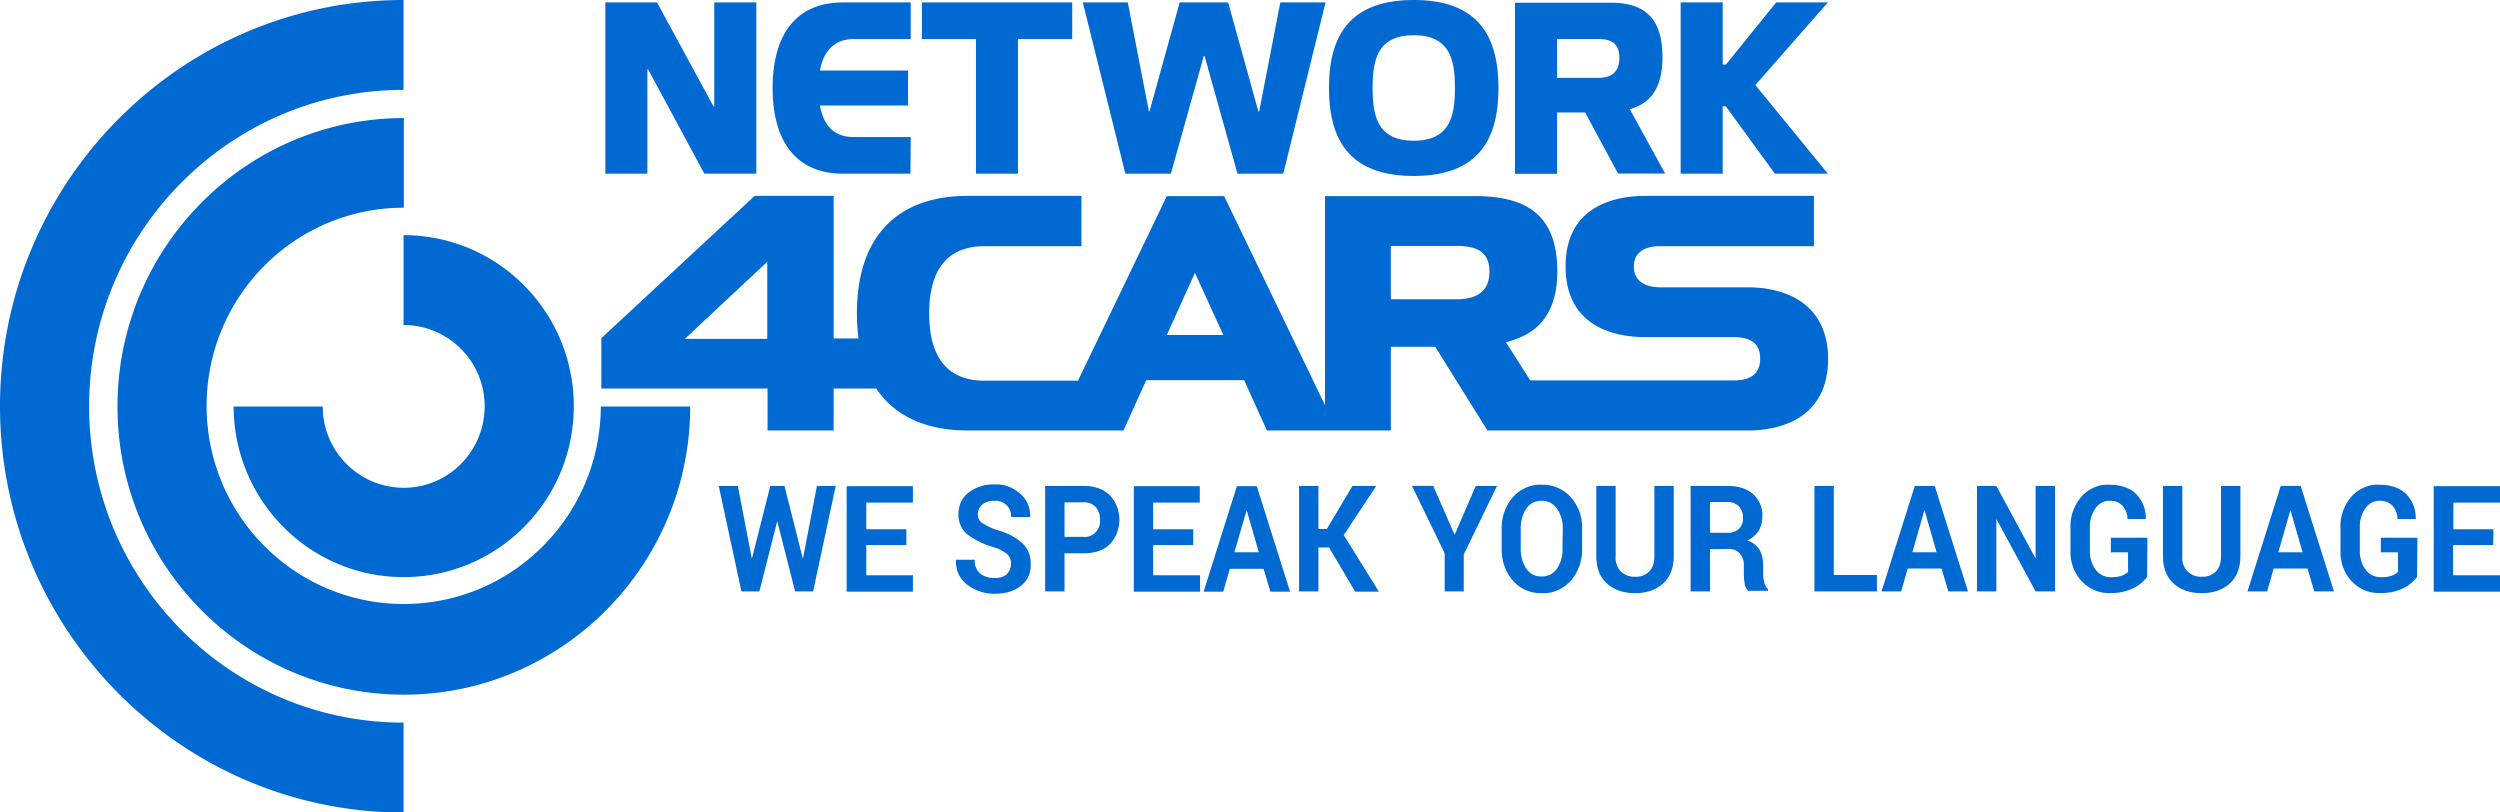<svg xmlns="http://www.w3.org/2000/svg" width="160" height="52" viewBox="0 0 160 52"><g><g><g><path fill="#0069d2" d="M116.983 11.116h-3.391l-3.135-4.309h-.205v4.309h-2.69V.155h2.69v3.981h.205l3.22-3.981h3.306l-4.642 5.29zm-5.104 7.273c2.02 0 5.087.775 5.121 4.563 0 3.823-3.066 4.598-5.104 4.598h-16.7l-3.34-5.355h-2.843v5.355h-7.93l-1.456-3.22h-6.269l-1.455 3.22h-9.969c-2.706 0-4.693-.947-5.858-2.686h-2.723v2.686h-4.23v-2.686H38.486v-3.22l9.814-9.109h5.053v9.126h1.593a12.834 12.834 0 0 1-.103-1.619c0-4.82 2.5-7.507 7.108-7.507h7.262v3.22h-6.2c-2.45 0-3.545 1.584-3.545 4.305 0 2.72 1.096 4.304 3.545 4.304h5.978l5.686-11.812h3.666l6.457 13.38v-13.38h9.66c3.665 0 5.207 1.602 5.207 4.822 0 3.443-2.056 4.2-3.289 4.528l1.559 2.445h13.034c.925 0 1.679-.31 1.679-1.395 0-1.067-.737-1.377-1.713-1.377h-5.635c-2.038 0-5.104-.706-5.104-4.529 0-3.805 3.066-4.51 5.104-4.51h10.79v3.219h-9.865c-.891 0-1.662.344-1.662 1.309 0 .981.822 1.325 1.696 1.325h5.618m-22.866-2.651v3.416h4.169c1.063 0 2.144-.309 2.144-1.768 0-1.442-1.08-1.648-2.144-1.648zm-14.336 5.7h3.614l-1.815-3.978zm-30.847.25h5.275v-4.934zm62.74-10.582h-3.015l-2.107-3.909H99.65v3.926h-2.69V.173h6.132c2.33 0 3.306 1.153 3.306 3.512 0 2.514-1.302 3.065-2.09 3.306zm-4.283-8.61H99.65v2.487h2.637c.668 0 1.353-.223 1.353-1.286 0-1.046-.685-1.2-1.353-1.2zM90.487 0c4.264 0 5.412 2.497 5.412 5.63 0 3.134-1.148 5.63-5.413 5.63-4.282 0-5.43-2.496-5.43-5.63 0-3.133 1.148-5.63 5.43-5.63m-.005 2.256c-2.325 0-2.633 1.584-2.633 3.374 0 1.791.308 3.375 2.633 3.375s2.633-1.584 2.633-3.375c0-1.79-.308-3.374-2.633-3.374M81.94.155h2.895l-2.706 10.961h-2.93l-2.106-7.531h-.051l-2.107 7.531h-2.912L69.3.155h2.878l1.353 6.98h.034l1.935-6.98h3.1l1.936 6.98h.051zm-13.318 0v2.344h-3.473v8.617H62.46V2.499h-3.456V.155zM58.286 8.772l-.017 2.344h-4.316c-2.912 0-4.505-1.965-4.505-5.48 0-3.516 1.576-5.481 4.505-5.481h4.333v2.344h-3.648c-.908 0-1.884.43-2.158 2.016h5.635v2.24H52.48c.154.862.582 2.017 2.158 2.017zM48.403.155v10.961H45.08l-3.596-6.67h-.052v6.67h-2.689V.155h3.306l3.614 6.652h.051V.155zm-9.951 25.862h5.72c0 10.16-8.22 18.441-18.326 18.441S7.519 36.193 7.519 26.018c0-10.177 8.221-18.46 18.327-18.46v5.735c-6.971 0-12.606 5.665-12.623 12.655-.017 7.008 5.618 12.69 12.589 12.708 6.97.017 12.623-5.648 12.64-12.656zM25.829 15.05c6.012 0 10.876 4.89 10.893 10.917.017 6.043-4.847 10.95-10.859 10.968-6.012.017-10.893-4.873-10.91-10.917h5.703c0 2.876 2.33 5.2 5.19 5.2 2.86 0 5.172-2.342 5.172-5.217 0-2.875-2.329-5.2-5.19-5.2v-5.751m0 36.951C11.597 52 0 40.326 0 26 0 11.657 11.596 0 25.829 0v5.751c-11.1 0-20.125 9.091-20.125 20.249 0 11.175 9.026 20.249 20.125 20.249z"></path></g><g><path fill="#0069d2" d="M156.998 34.886v1.931H160v1.05h-4.241v-6.75H160v1.05h-2.984v1.706h2.565l-.017 1.013zm-3.159 2.747a3.173 3.173 0 0 1-1.483.318c-1.362.075-2.513-1.048-2.566-2.509v-1.648c-.035-.73.227-1.46.698-2.003.472-.525 1.117-.806 1.78-.768.751 0 1.327.206 1.728.599.402.412.629.974.611 1.573v.019h-1.17c0-.319-.121-.618-.313-.843a1.07 1.07 0 0 0-.82-.318c-.367-.019-.699.168-.926.487a2.034 2.034 0 0 0-.349 1.235V35.2c-.017.45.105.898.367 1.254.227.319.593.487.977.487.245 0 .471-.019.698-.093.14-.057.28-.132.402-.244v-1.255h-1.1v-.936h2.339l-.018 2.51a2.49 2.49 0 0 1-.855.711zm-8.028-2.287h1.553l-.768-2.673h-.017zm1.868 1.04h-2.165l-.418 1.463h-1.257l2.13-6.751h1.273l2.13 6.75h-1.257zm-4.294-.806c0 .75-.227 1.35-.68 1.762-.454.413-1.065.62-1.798.62-.733 0-1.344-.207-1.798-.62-.453-.412-.68-.993-.68-1.762v-4.482h1.239v4.482c-.035.375.087.731.331.994.245.225.576.356.908.337.332.019.663-.094.907-.337.227-.225.332-.563.332-.994v-4.482h1.24zm-6.824 2.053a3.173 3.173 0 0 1-1.483.318c-1.362.075-2.513-1.048-2.566-2.509v-1.648c-.035-.73.227-1.46.698-2.003.472-.525 1.117-.806 1.78-.768.751 0 1.327.206 1.728.599.402.412.629.974.611 1.573v.019h-1.17c0-.319-.121-.618-.313-.843a1.07 1.07 0 0 0-.82-.318c-.367-.019-.699.168-.926.487a2.034 2.034 0 0 0-.349 1.235V35.2c-.017.45.105.898.367 1.254.227.319.593.487.977.487.245 0 .471-.019.698-.093.14-.057.28-.132.402-.244v-1.255h-1.1v-.936h2.339l-.018 2.51a2.49 2.49 0 0 1-.855.711zm-6.283.216l-2.495-4.613h-.018v4.613h-1.239v-6.751h1.24l2.495 4.613h.017v-4.613h1.24v6.75zm-7.888-2.503h1.553l-.768-2.673h-.017zm1.867 1.04h-2.164l-.419 1.463h-1.256l2.129-6.751h1.274l2.13 6.75h-1.257zm-4.136.413v1.05h-3.997v-6.751h1.24v5.7zm-9.616-2.7a1.1 1.1 0 0 0 .785-.245.97.97 0 0 0 .262-.712.987.987 0 0 0-.262-.731.977.977 0 0 0-.75-.282h-1.1v1.97zm-1.065 3.75h-1.24v-6.751h2.34c.698 0 1.256.169 1.657.525.402.356.629.9.594 1.463 0 .318-.087.637-.244.9-.192.262-.437.487-.733.6.314.094.61.3.785.581.174.3.244.656.244 1.013v.487c0 .207.018.394.07.6a.864.864 0 0 0 .244.45v.094h-1.274a.835.835 0 0 1-.227-.487 4.16 4.16 0 0 1-.052-.657V36.2a1.101 1.101 0 0 0-.262-.788.947.947 0 0 0-.715-.281l-1.187.018zm-2.321-6.751v4.482c0 .75-.227 1.35-.68 1.762-.455.413-1.065.62-1.798.62-.733 0-1.344-.207-1.798-.62-.454-.412-.68-.993-.68-1.762v-4.482h1.238v4.482c-.034.375.088.731.332.994.244.225.576.356.908.337.331.019.663-.094.907-.337.227-.225.332-.563.332-.994v-4.482zm-7.47 1.463a1.141 1.141 0 0 0-.995-.507 1.112 1.112 0 0 0-.977.507 2.25 2.25 0 0 0-.35 1.293v1.22a2.31 2.31 0 0 0 .35 1.312c.227.338.593.525.977.506a1.14 1.14 0 0 0 .995-.506c.244-.375.384-.844.35-1.313l.017-1.219a2.104 2.104 0 0 0-.367-1.293zm1.606 2.531c.017.769-.227 1.5-.716 2.063-.488.544-1.17.844-1.867.806a2.352 2.352 0 0 1-1.85-.806c-.489-.563-.733-1.294-.716-2.063v-1.219c-.017-.75.227-1.5.716-2.044.488-.544 1.152-.844 1.85-.806a2.413 2.413 0 0 1 1.867.806c.489.563.75 1.294.716 2.044zm-8.168-.881h.017l1.344-3.113h1.362l-2.13 4.388v2.363H92.46V35.41l-2.095-4.313h1.362zm-8.028.825h-.68v2.813h-1.24v-6.751h1.24v2.756h.54l1.64-2.756h1.52L86 34.248l2.252 3.62h-1.519zm-6.056.31h1.563l-.773-2.673h-.017zm1.867 1.059h-2.164l-.419 1.463h-1.256l2.129-6.751h1.274l2.13 6.75h-1.258zm-7.068-1.52v1.932h3.002v1.05h-4.241v-6.75h4.223v1.05h-2.984v1.706h2.565v1.013zm-4.45-.524c.523.056.994-.357 1.047-.92v-.168c.017-.3-.088-.581-.262-.806a.974.974 0 0 0-.786-.319H68.13v2.213zm-1.222 3.488h-1.24v-6.751h2.461c.716 0 1.275.206 1.676.6.803.844.82 2.231.035 3.094l-.035.038c-.401.393-.96.58-1.676.58H68.13zm-3.665-2.382a2.538 2.538 0 0 0-.89-.45 5.241 5.241 0 0 1-1.676-.825 1.615 1.615 0 0 1-.558-1.313c0-.544.244-1.05.646-1.35a2.553 2.553 0 0 1 1.658-.525c.61-.037 1.186.188 1.658.6.418.356.645.9.628 1.463v.019h-1.222a.975.975 0 0 0-.28-.75c-.226-.207-.505-.32-.802-.282a1.148 1.148 0 0 0-.768.244.814.814 0 0 0-.28.619c0 .225.106.45.298.562.314.207.645.357 1.012.47.576.15 1.1.43 1.553.824.35.338.541.825.524 1.35.017.544-.21 1.05-.629 1.37-.418.337-.977.506-1.658.506-.628.019-1.239-.188-1.762-.563a1.84 1.84 0 0 1-.733-1.594v-.019h1.204c-.035.338.105.657.332.882.279.206.61.3.942.281.28.019.541-.056.768-.225.174-.206.28-.431.28-.675a.85.85 0 0 0-.245-.619zm-9.023-.581v1.931h2.984v1.05h-4.24v-6.75h4.24v1.05h-2.984v1.706h2.565v1.013zm-4.067.844h.018l.89-4.632h1.204l-1.448 6.75h-1.152l-1.135-4.462h-.017L48.6 37.849H47.45L46 31.098h1.222l.89 4.632h.017l1.17-4.632h.907z"></path></g></g></g></svg>